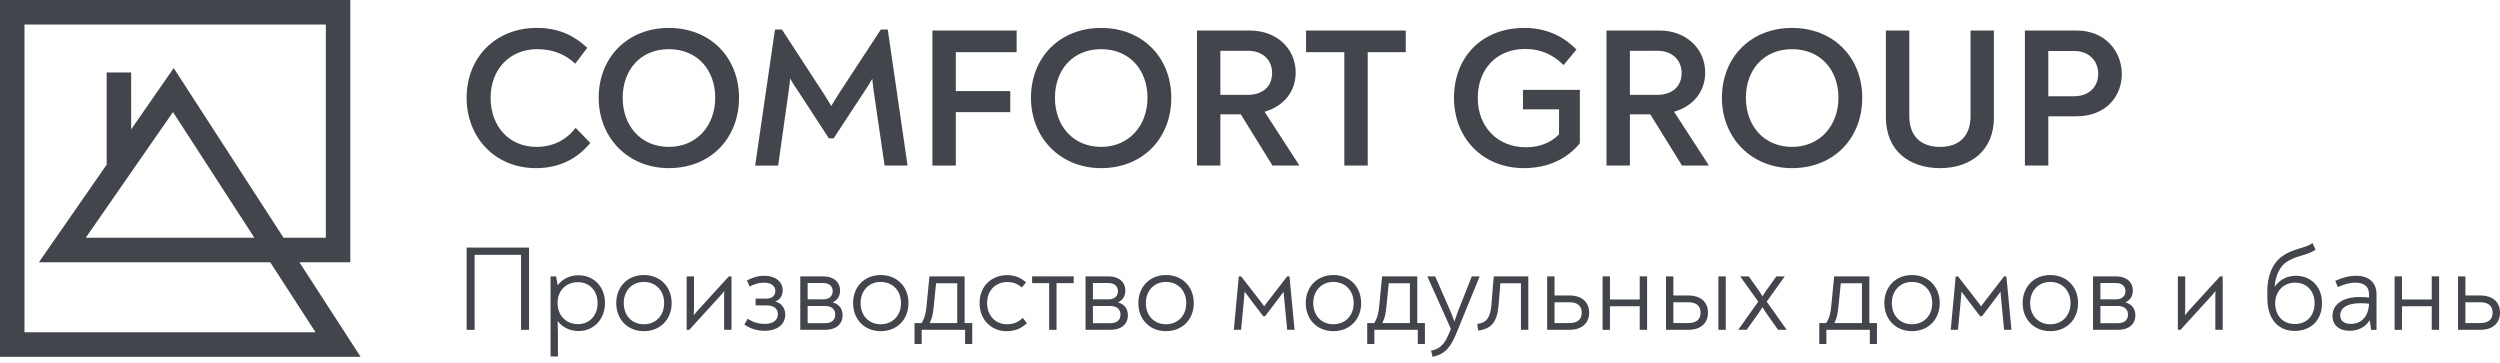 <?xml version="1.0" encoding="UTF-8"?> <svg xmlns="http://www.w3.org/2000/svg" width="227" height="33" viewBox="0 0 227 33" fill="none"> <g clip-path="url(#clip0_3974_402)"> <path d="M15.707 10.175L23.096 21.587H7.786L15.707 10.175ZM2.223 2.228H29.585V21.587H25.746L15.772 6.181L11.91 11.745V6.577H9.686V14.948L3.53 23.814H24.538L28.651 30.169H2.223V2.228ZM0 0V32.397H32.743L27.188 23.814H31.809V0H0Z" fill="#42454C"></path> <path d="M42.369 8.882C42.369 5.203 45.014 2.535 48.722 2.535C50.576 2.535 51.961 3.094 53.328 4.338L52.231 5.781C51.349 4.97 50.27 4.465 48.775 4.465C46.274 4.465 44.547 6.304 44.547 8.882C44.547 11.46 46.22 13.336 48.704 13.336C50.27 13.336 51.458 12.668 52.268 11.605L53.599 12.975C52.411 14.436 50.756 15.266 48.667 15.266C44.888 15.266 42.369 12.418 42.369 8.884" fill="#42454C"></path> <path d="M64.943 8.882C64.943 6.34 63.306 4.465 60.733 4.465C58.16 4.465 56.54 6.341 56.54 8.882C56.54 11.423 58.179 13.336 60.733 13.336C63.307 13.336 64.943 11.352 64.943 8.882ZM54.361 8.882C54.361 5.203 56.989 2.535 60.733 2.535C64.478 2.535 67.103 5.203 67.103 8.882C67.103 12.562 64.513 15.266 60.733 15.266C56.99 15.266 54.361 12.471 54.361 8.882Z" fill="#42454C"></path> <path d="M82.407 15.032H80.321L79.349 8.397C79.294 7.966 79.241 7.569 79.203 7.154C78.989 7.551 78.736 7.929 78.484 8.309L75.694 12.563H75.263L72.491 8.309C72.221 7.931 71.969 7.533 71.736 7.118C71.717 7.588 71.646 7.984 71.591 8.416L70.656 15.034H68.568L70.369 2.683H70.999L74.688 8.344C74.958 8.759 75.227 9.191 75.479 9.624C75.732 9.191 76.002 8.759 76.271 8.344L79.978 2.683H80.608L82.407 15.034V15.032Z" fill="#42454C"></path> <path d="M84.662 2.771H92.311V4.737H86.787V8.271H91.734V10.182H86.787V15.033H84.662V2.771Z" fill="#42454C"></path> <path d="M104.193 8.882C104.193 6.34 102.556 4.465 99.982 4.465C97.407 4.465 95.789 6.341 95.789 8.882C95.789 11.423 97.428 13.336 99.982 13.336C102.556 13.336 104.193 11.352 104.193 8.882ZM93.611 8.882C93.611 5.203 96.238 2.535 99.982 2.535C103.725 2.535 106.353 5.203 106.353 8.882C106.353 12.562 103.763 15.266 99.982 15.266C96.238 15.266 93.611 12.471 93.611 8.882Z" fill="#42454C"></path> <path d="M113.275 8.613C114.678 8.613 115.507 7.837 115.507 6.63C115.507 5.422 114.624 4.61 113.311 4.61H110.81V8.613H113.275ZM117.953 14.977V15.032H115.542L112.664 10.38H110.81V15.032H108.686V2.771H113.49C115.921 2.771 117.648 4.412 117.648 6.593C117.648 8.305 116.57 9.64 114.822 10.146L117.953 14.977Z" fill="#42454C"></path> <path d="M127.643 4.737H124.188V15.031H122.064V4.737H118.59V2.771H127.643V4.737Z" fill="#42454C"></path> <path d="M143.45 8.163V13.012C142.243 14.473 140.497 15.266 138.373 15.266C134.612 15.266 132.021 12.525 132.021 8.882C132.021 5.239 134.505 2.535 138.41 2.535C140.37 2.535 141.953 3.275 143.143 4.501L141.972 5.906C140.983 4.933 139.886 4.446 138.482 4.446C135.855 4.446 134.181 6.303 134.181 8.9C134.181 11.497 135.962 13.371 138.554 13.371C139.761 13.371 140.803 12.975 141.56 12.2V9.928H138.285V8.161H143.451L143.45 8.163Z" fill="#42454C"></path> <path d="M150.458 8.614C151.862 8.614 152.69 7.838 152.69 6.631C152.69 5.423 151.808 4.611 150.495 4.611H147.994V8.614H150.458ZM155.137 14.978V15.033H152.725L149.847 10.381H147.994V15.033H145.869V2.771H150.674C153.104 2.771 154.831 4.413 154.831 6.594C154.831 8.306 153.753 9.641 152.006 10.147L155.137 14.978Z" fill="#42454C"></path> <path d="M166.932 8.882C166.932 6.34 165.294 4.465 162.72 4.465C160.146 4.465 158.527 6.341 158.527 8.882C158.527 11.423 160.166 13.336 162.72 13.336C165.294 13.336 166.932 11.352 166.932 8.882ZM156.35 8.882C156.35 5.203 158.977 2.535 162.72 2.535C166.463 2.535 169.092 5.203 169.092 8.882C169.092 12.562 166.501 15.266 162.72 15.266C158.978 15.266 156.35 12.47 156.35 8.882Z" fill="#42454C"></path> <path d="M171.24 10.687V2.771H173.364V10.543C173.364 12.417 174.478 13.338 176.152 13.338C177.826 13.338 178.925 12.417 178.925 10.543V2.771H181.048V10.687C181.048 13.626 178.978 15.267 176.152 15.267C173.309 15.267 171.242 13.626 171.242 10.687" fill="#42454C"></path> <path d="M188.288 8.74C189.835 8.74 190.519 7.749 190.519 6.703C190.519 5.548 189.691 4.628 188.341 4.628H185.986V8.74H188.29H188.288ZM183.859 2.771H188.557C191.184 2.771 192.661 4.7 192.661 6.72C192.661 8.74 191.221 10.56 188.522 10.56H185.986V15.033H183.861V2.771H183.859Z" fill="#42454C"></path> <path d="M42.369 29.948H43.094V23.139H47.312V29.948H48.036V22.48H42.369V29.948Z" fill="#42454C"></path> <path d="M52.538 24.995C51.715 24.995 51.056 25.346 50.638 25.907L50.495 25.094H49.99V32.365H50.66V30.454C50.66 29.97 50.649 29.52 50.638 29.147C51.045 29.696 51.725 30.058 52.527 30.058C53.922 30.058 54.933 28.993 54.933 27.499C54.933 26.049 53.922 24.995 52.538 24.995ZM52.483 29.432C51.407 29.432 50.627 28.652 50.627 27.499C50.627 26.39 51.396 25.621 52.483 25.621C53.527 25.621 54.263 26.412 54.263 27.532C54.263 28.642 53.527 29.432 52.483 29.432Z" fill="#42454C"></path> <path d="M58.459 30.069C59.942 30.069 60.985 29.015 60.985 27.521C60.985 26.027 59.942 24.973 58.459 24.973C56.998 24.973 55.955 26.027 55.955 27.521C55.955 29.015 56.998 30.069 58.459 30.069ZM58.459 29.443C57.383 29.443 56.636 28.652 56.636 27.521C56.636 26.401 57.383 25.599 58.459 25.599C59.558 25.599 60.304 26.401 60.304 27.521C60.304 28.652 59.547 29.443 58.459 29.443Z" fill="#42454C"></path> <path d="M66.179 25.094L63.543 27.982C63.356 28.191 63.169 28.4 62.994 28.619C63.005 28.411 63.016 28.191 63.016 27.971V25.094H62.346V29.948H62.587L65.3 26.972C65.465 26.796 65.619 26.61 65.761 26.423C65.751 26.61 65.75 26.796 65.75 26.983V29.948H66.42V25.094H66.179Z" fill="#42454C"></path> <path d="M69.444 30.036C70.542 30.036 71.3 29.476 71.3 28.565C71.3 28.026 71.004 27.543 70.4 27.378C70.839 27.214 71.07 26.796 71.07 26.379C71.07 25.522 70.334 25.039 69.411 25.039C68.862 25.039 68.346 25.182 67.819 25.467L68.071 26.017C68.456 25.808 68.906 25.665 69.367 25.665C70.092 25.665 70.4 26.028 70.4 26.412C70.4 26.829 70.114 27.115 69.587 27.115H68.609V27.73H69.62C70.323 27.73 70.63 28.07 70.63 28.532C70.63 29.015 70.268 29.41 69.433 29.41C68.917 29.41 68.401 29.29 67.895 28.938L67.588 29.476C68.093 29.817 68.686 30.036 69.444 30.036Z" fill="#42454C"></path> <path d="M75.608 27.455C76.025 27.258 76.278 26.917 76.278 26.379C76.278 25.599 75.684 25.094 74.751 25.094H72.664V29.948H74.938C75.882 29.948 76.508 29.465 76.508 28.619C76.508 28.004 76.157 27.609 75.608 27.455ZM74.74 25.698C75.344 25.698 75.608 26.038 75.608 26.434C75.608 26.84 75.344 27.181 74.74 27.181H73.334V25.698H74.74ZM74.927 29.344H73.334V27.785H74.927C75.553 27.785 75.838 28.125 75.838 28.564C75.838 29.015 75.553 29.344 74.927 29.344Z" fill="#42454C"></path> <path d="M79.965 30.069C81.448 30.069 82.491 29.015 82.491 27.521C82.491 26.027 81.448 24.973 79.965 24.973C78.504 24.973 77.461 26.027 77.461 27.521C77.461 29.015 78.504 30.069 79.965 30.069ZM79.965 29.443C78.889 29.443 78.142 28.652 78.142 27.521C78.142 26.401 78.889 25.599 79.965 25.599C81.063 25.599 81.81 26.401 81.81 27.521C81.81 28.652 81.052 29.443 79.965 29.443Z" fill="#42454C"></path> <path d="M87.588 29.333V25.094H84.392L84.139 27.697C84.073 28.389 83.986 28.839 83.678 29.333H83.041V31.233H83.689V29.948H87.632V31.233H88.28V29.333H87.588ZM84.996 25.72H86.918V29.333H84.414C84.644 28.883 84.721 28.466 84.787 27.807L84.996 25.72Z" fill="#42454C"></path> <path d="M91.364 30.069C92.209 30.069 92.737 29.816 93.242 29.344L92.868 28.86C92.473 29.234 92.078 29.443 91.418 29.443C90.408 29.443 89.628 28.674 89.628 27.509C89.628 26.367 90.419 25.609 91.43 25.609C92.001 25.609 92.385 25.763 92.781 26.104L93.165 25.642C92.671 25.203 92.132 24.983 91.43 24.983C90.112 24.983 88.947 25.906 88.947 27.509C88.947 29.179 90.156 30.069 91.364 30.069Z" fill="#42454C"></path> <path d="M95.263 29.948H95.933V25.709H97.493V25.094H93.715V25.709H95.263V29.948Z" fill="#42454C"></path> <path d="M101.51 27.455C101.927 27.258 102.18 26.917 102.18 26.379C102.18 25.599 101.587 25.094 100.653 25.094H98.566V29.948H100.84C101.785 29.948 102.411 29.465 102.411 28.619C102.411 28.004 102.059 27.609 101.51 27.455ZM100.642 25.698C101.246 25.698 101.51 26.038 101.51 26.434C101.51 26.84 101.246 27.181 100.642 27.181H99.236V25.698H100.642ZM100.829 29.344H99.236V27.785H100.829C101.455 27.785 101.741 28.125 101.741 28.564C101.741 29.015 101.455 29.344 100.829 29.344Z" fill="#42454C"></path> <path d="M105.868 30.069C107.35 30.069 108.394 29.015 108.394 27.521C108.394 26.027 107.35 24.973 105.868 24.973C104.407 24.973 103.363 26.027 103.363 27.521C103.363 29.015 104.407 30.069 105.868 30.069ZM105.868 29.443C104.791 29.443 104.044 28.652 104.044 27.521C104.044 26.401 104.791 25.599 105.868 25.599C106.966 25.599 107.713 26.401 107.713 27.521C107.713 28.652 106.955 29.443 105.868 29.443Z" fill="#42454C"></path> <path d="M117.085 25.094H116.876L115.097 27.4C114.998 27.532 114.888 27.664 114.79 27.818C114.691 27.664 114.581 27.532 114.482 27.4L112.692 25.094H112.483L112.033 29.948H112.692L112.955 27.148C112.977 26.917 112.999 26.708 113.01 26.478C113.164 26.697 113.34 26.928 113.516 27.159L114.702 28.718H114.867L116.108 27.082C116.261 26.873 116.415 26.686 116.547 26.489C116.558 26.675 116.58 26.873 116.602 27.082L116.876 29.948H117.546L117.085 25.094Z" fill="#42454C"></path> <path d="M121.067 30.069C122.55 30.069 123.593 29.015 123.593 27.521C123.593 26.027 122.55 24.973 121.067 24.973C119.606 24.973 118.562 26.027 118.562 27.521C118.562 29.015 119.606 30.069 121.067 30.069ZM121.067 29.443C119.991 29.443 119.243 28.652 119.243 27.521C119.243 26.401 119.991 25.599 121.067 25.599C122.165 25.599 122.912 26.401 122.912 27.521C122.912 28.652 122.154 29.443 121.067 29.443Z" fill="#42454C"></path> <path d="M128.69 29.333V25.094H125.494L125.242 27.697C125.176 28.389 125.088 28.839 124.78 29.333H124.143V31.233H124.791V29.948H128.734V31.233H129.382V29.333H128.69ZM126.098 25.72H128.02V29.333H125.516C125.747 28.883 125.824 28.466 125.89 27.807L126.098 25.72Z" fill="#42454C"></path> <path d="M133.642 25.094L132.588 27.752C132.412 28.191 132.236 28.641 132.061 29.191C131.863 28.641 131.676 28.191 131.478 27.752L130.314 25.094H129.611V25.116L131.742 29.872L131.676 30.025C131.281 30.992 130.951 31.651 129.941 31.837L130.073 32.398C131.292 32.156 131.775 31.409 132.269 30.19L134.345 25.116V25.094H133.642Z" fill="#42454C"></path> <path d="M134.213 30.014C135.476 29.849 135.96 29.201 136.081 27.598L136.234 25.72H138.101V29.948H138.771V25.094H135.63L135.422 27.653C135.334 28.729 135.048 29.311 134.137 29.41L134.213 30.014Z" fill="#42454C"></path> <path d="M142.503 26.829H141.152V25.094H140.482V29.948H142.503C143.601 29.948 144.293 29.377 144.293 28.389C144.293 27.4 143.601 26.829 142.503 26.829ZM142.503 29.333H141.152V27.444H142.503C143.228 27.444 143.623 27.774 143.623 28.389C143.623 29.004 143.228 29.333 142.503 29.333Z" fill="#42454C"></path> <path d="M148.886 25.094V27.192H146.184V25.094H145.514V29.948H146.184V27.807H148.886V29.948H149.556V25.094H148.886Z" fill="#42454C"></path> <path d="M153.294 26.829H151.943V25.094H151.273V29.948H153.294C154.392 29.948 155.084 29.377 155.084 28.389C155.084 27.4 154.392 26.829 153.294 26.829ZM156.029 25.094V29.948H156.699V25.094H156.029ZM153.294 29.333H151.943V27.444H153.294C154.019 27.444 154.414 27.774 154.414 28.389C154.414 29.004 154.019 29.333 153.294 29.333Z" fill="#42454C"></path> <path d="M157.846 29.948H158.593L159.603 28.542C159.757 28.334 159.878 28.136 160.032 27.884C160.174 28.136 160.295 28.323 160.449 28.532L161.449 29.948H162.217V29.926L160.416 27.389L162.042 25.116V25.094H161.295L160.427 26.302C160.306 26.478 160.164 26.686 160.032 26.906C159.9 26.675 159.779 26.489 159.647 26.313L158.791 25.094H158.022V25.116L159.647 27.389L157.846 29.926V29.948Z" fill="#42454C"></path> <path d="M169.736 29.333V25.094H166.54L166.287 27.697C166.221 28.389 166.133 28.839 165.826 29.333H165.189V31.233H165.837V29.948H169.78V31.233H170.428V29.333H169.736ZM167.144 25.72H169.066V29.333H166.562C166.792 28.883 166.869 28.466 166.935 27.807L167.144 25.72Z" fill="#42454C"></path> <path d="M173.602 30.069C175.084 30.069 176.128 29.015 176.128 27.521C176.128 26.027 175.084 24.973 173.602 24.973C172.141 24.973 171.098 26.027 171.098 27.521C171.098 29.015 172.141 30.069 173.602 30.069ZM173.602 29.443C172.525 29.443 171.778 28.652 171.778 27.521C171.778 26.401 172.525 25.599 173.602 25.599C174.7 25.599 175.447 26.401 175.447 27.521C175.447 28.652 174.689 29.443 173.602 29.443Z" fill="#42454C"></path> <path d="M182.18 25.094H181.971L180.192 27.4C180.093 27.532 179.983 27.664 179.884 27.818C179.785 27.664 179.676 27.532 179.577 27.4L177.786 25.094H177.578L177.127 29.948H177.786L178.05 27.148C178.072 26.917 178.094 26.708 178.105 26.478C178.259 26.697 178.434 26.928 178.61 27.159L179.796 28.718H179.961L181.202 27.082C181.356 26.873 181.51 26.686 181.642 26.489C181.653 26.675 181.675 26.873 181.696 27.082L181.971 29.948H182.641L182.18 25.094Z" fill="#42454C"></path> <path d="M186.161 30.069C187.643 30.069 188.687 29.015 188.687 27.521C188.687 26.027 187.643 24.973 186.161 24.973C184.7 24.973 183.656 26.027 183.656 27.521C183.656 29.015 184.7 30.069 186.161 30.069ZM186.161 29.443C185.084 29.443 184.337 28.652 184.337 27.521C184.337 26.401 185.084 25.599 186.161 25.599C187.259 25.599 188.006 26.401 188.006 27.521C188.006 28.652 187.248 29.443 186.161 29.443Z" fill="#42454C"></path> <path d="M192.991 27.455C193.408 27.258 193.661 26.917 193.661 26.379C193.661 25.599 193.068 25.094 192.134 25.094H190.047V29.948H192.321C193.266 29.948 193.892 29.465 193.892 28.619C193.892 28.004 193.54 27.609 192.991 27.455ZM192.123 25.698C192.727 25.698 192.991 26.038 192.991 26.434C192.991 26.84 192.727 27.181 192.123 27.181H190.717V25.698H192.123ZM192.31 29.344H190.717V27.785H192.31C192.936 27.785 193.222 28.125 193.222 28.564C193.222 29.015 192.936 29.344 192.31 29.344Z" fill="#42454C"></path> <path d="M201.581 25.094L198.945 27.982C198.758 28.191 198.571 28.4 198.396 28.619C198.407 28.411 198.418 28.191 198.418 27.971V25.094H197.748V29.948H197.989L200.702 26.972C200.867 26.796 201.021 26.61 201.163 26.423C201.152 26.61 201.152 26.796 201.152 26.983V29.948H201.822V25.094H201.581Z" fill="#42454C"></path> <path d="M208.476 25.039C207.74 25.039 207.026 25.335 206.532 26.049C206.62 25.006 207.015 24.16 207.663 23.754C208.553 23.183 209.376 23.238 210.255 22.677L209.981 22.073C209.179 22.6 208.355 22.513 207.301 23.215C206.257 23.918 205.873 25.203 205.873 26.401V27.038C205.873 29.113 206.971 30.047 208.355 30.047C209.728 30.047 210.837 29.19 210.837 27.521C210.837 25.895 209.695 25.039 208.476 25.039ZM208.355 29.421C207.345 29.421 206.587 28.718 206.587 27.532C206.587 26.456 207.345 25.665 208.388 25.665C209.497 25.665 210.167 26.477 210.167 27.521C210.167 28.586 209.53 29.421 208.355 29.421Z" fill="#42454C"></path> <path d="M213.942 25.039C213.327 25.039 212.701 25.193 212.042 25.5L212.273 26.072C212.811 25.819 213.349 25.665 213.876 25.665C214.623 25.665 215.106 26.006 215.106 26.687V27.016C214.854 26.983 214.579 26.972 214.217 26.972C212.789 26.972 211.789 27.598 211.789 28.686C211.789 29.52 212.393 30.036 213.338 30.036C214.195 30.036 214.821 29.652 215.172 29.07L215.293 29.949H215.787V26.72C215.787 25.621 215.051 25.039 213.942 25.039ZM213.448 29.41C212.844 29.41 212.492 29.125 212.492 28.642C212.492 27.928 213.173 27.532 214.315 27.532C214.634 27.532 214.843 27.543 215.106 27.576C215.073 28.686 214.447 29.41 213.448 29.41Z" fill="#42454C"></path> <path d="M220.802 25.094V27.192H218.1V25.094H217.43V29.948H218.1V27.807H220.802V29.948H221.472V25.094H220.802Z" fill="#42454C"></path> <path d="M225.21 26.829H223.859V25.094H223.189V29.948H225.21C226.308 29.948 227 29.377 227 28.389C227 27.4 226.308 26.829 225.21 26.829ZM225.21 29.333H223.859V27.444H225.21C225.935 27.444 226.33 27.774 226.33 28.389C226.33 29.004 225.935 29.333 225.21 29.333Z" fill="#42454C"></path> </g> <defs> <clipPath id="clip0_3974_402"> <rect width="227" height="33" fill="white"></rect> </clipPath> </defs> </svg> 